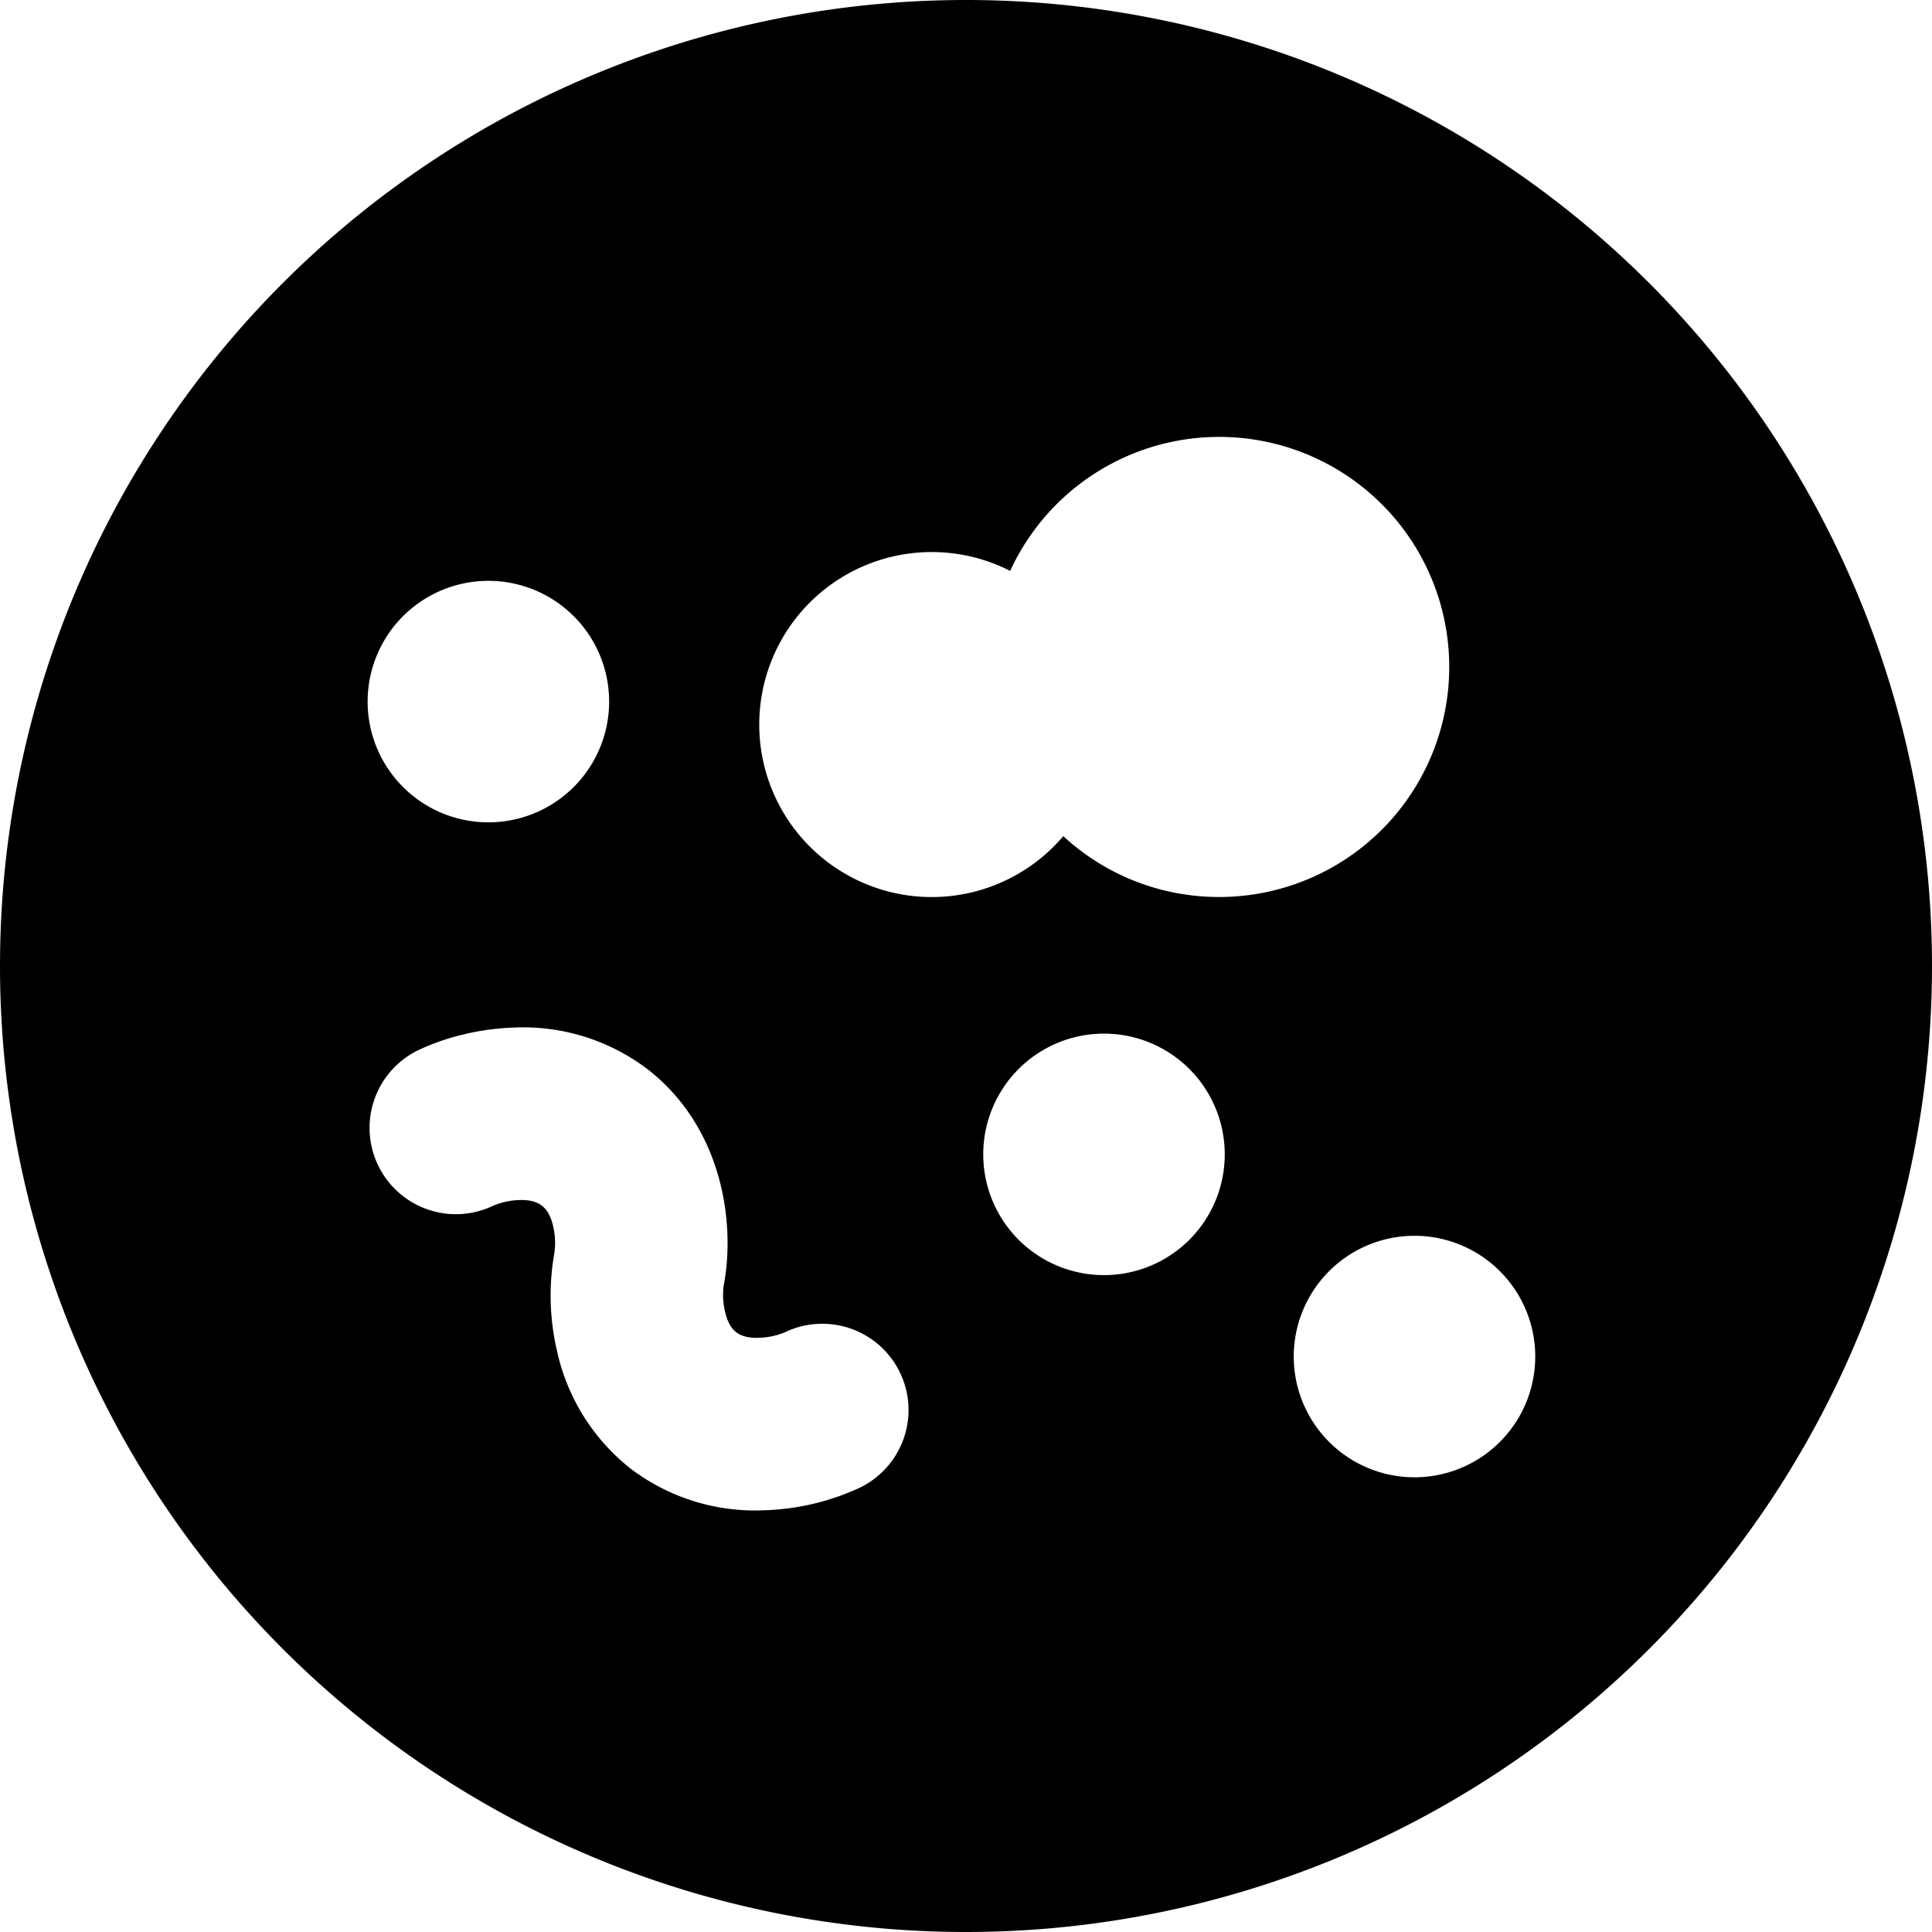 <?xml version="1.0" encoding="utf-8"?>
<!-- Generator: www.svgicons.com -->
<svg xmlns="http://www.w3.org/2000/svg" width="800" height="800" viewBox="0 0 14 14">
<path fill="currentColor" fill-rule="evenodd" d="M0 7a7 7 0 1 1 14 0A7 7 0 0 1 0 7m8.833-.5A1.667 1.667 0 1 0 7.32 4.137a1.25 1.25 0 1 0 .385 1.922a1.66 1.66 0 0 0 1.13.441Zm-5.07 2.196a.533.533 0 0 0-.187.04a.625.625 0 0 1-.545-1.126c.167-.08.416-.155.694-.164a1.49 1.49 0 0 1 .965.3c.321.248.472.58.536.857c.063.27.054.53.018.712a.533.533 0 0 0 .01.19c.018.08.049.124.081.149c.033.025.082.043.165.04a.533.533 0 0 0 .186-.039a.625.625 0 1 1 .545 1.125a1.77 1.77 0 0 1-.693.164a1.491 1.491 0 0 1-.966-.3a1.491 1.491 0 0 1-.536-.856a1.765 1.765 0 0 1-.018-.713a.533.533 0 0 0-.01-.19c-.018-.08-.049-.123-.081-.148c-.033-.025-.082-.044-.165-.041ZM8 7.49a.875.875 0 1 0 0 1.75a.875.875 0 0 0 0-1.75M2.664 5.084a.875.875 0 1 1 1.75 0a.875.875 0 0 1-1.75 0m7.586 3.871a.875.875 0 1 0 0 1.75a.875.875 0 0 0 0-1.75" clip-rule="evenodd"/>
</svg>